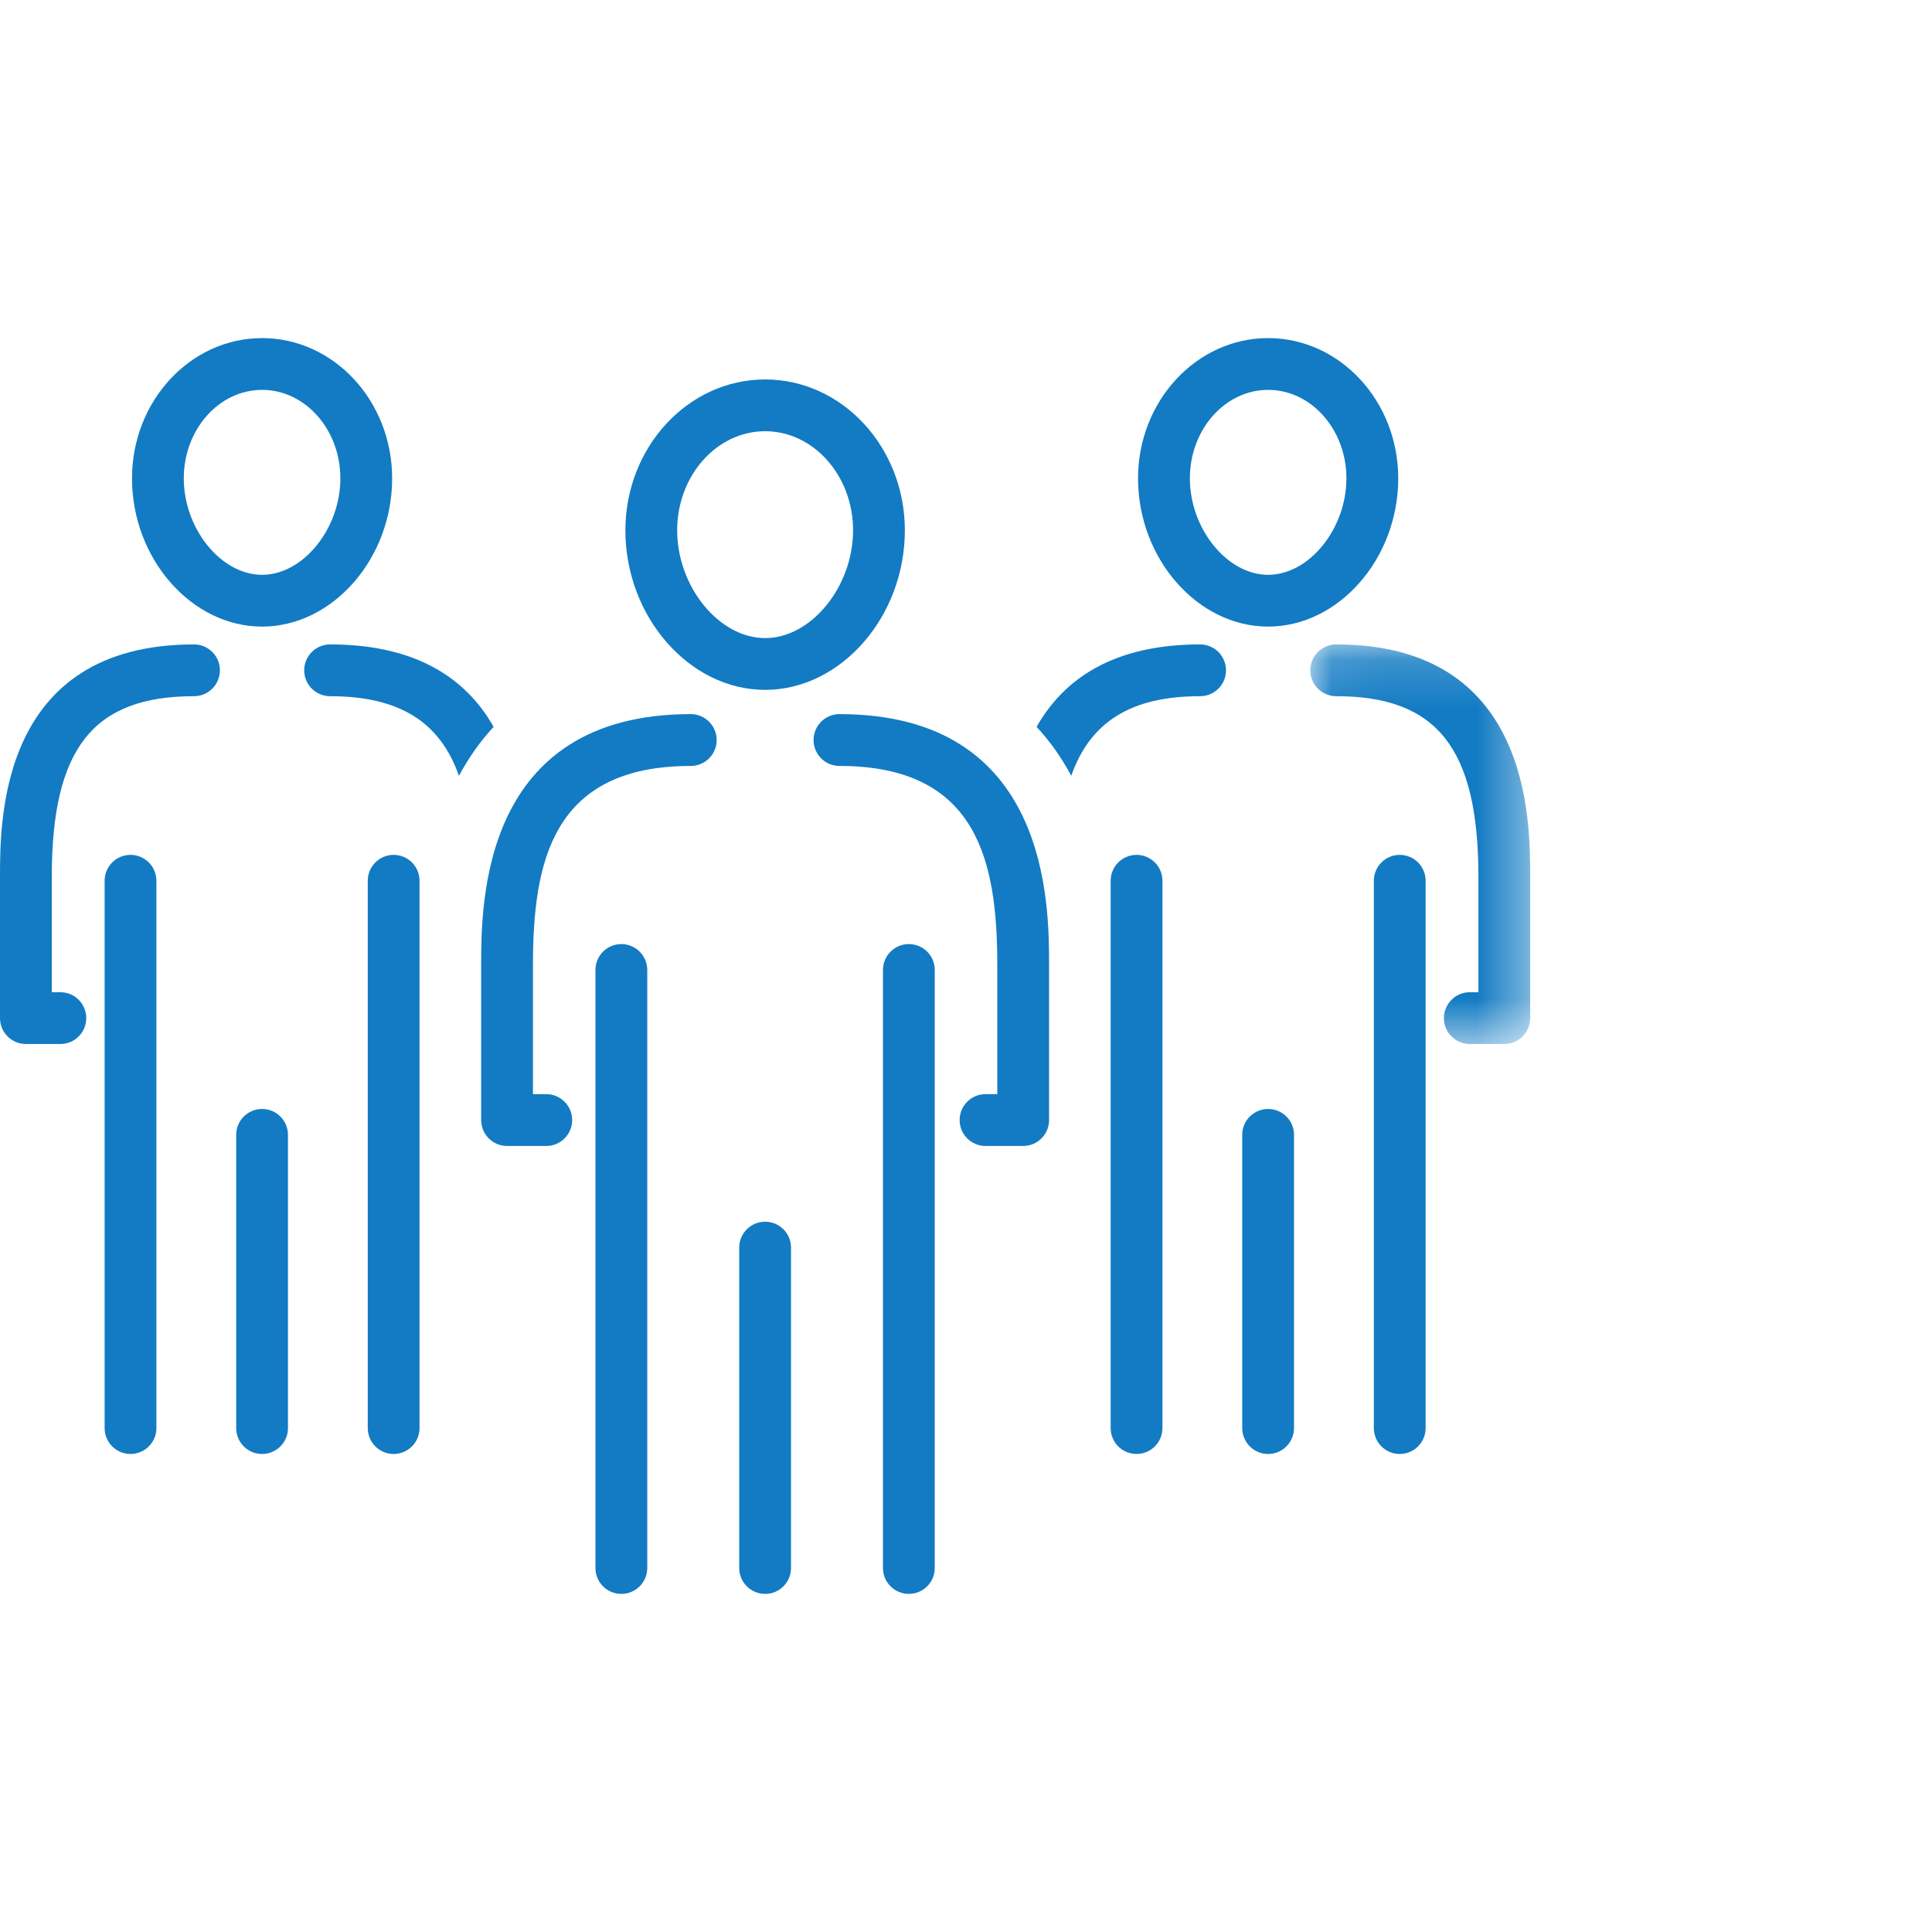 <?xml version="1.0" encoding="UTF-8"?>
<svg width="40px" height="40px" viewBox="0 0 40 40" version="1.1" xmlns="http://www.w3.org/2000/svg" xmlns:xlink="http://www.w3.org/1999/xlink">
    <!-- Generator: Sketch 51.2 (57519) - http://www.bohemiancoding.com/sketch -->
    <title>Group Copy 17</title>
    <desc>Created with Sketch.</desc>
    <defs>
        <polygon id="path-1" points="0.056 0.177 4.609 0.177 4.609 8.45 0.056 8.45"></polygon>
    </defs>
    <g id="Page-1" stroke="none" stroke-width="1" fill="none" fill-rule="evenodd">
        <g id="м" transform="translate(-455, -442)">
            <g id="Group-38-Copy" transform="translate(455, 449)">
                <g id="Group-3" transform="translate(27.072, 6.165)">
                    <mask id="mask-2" fill="white">
                        <use xlink:href="#path-1"></use>
                    </mask>
                    <g id="Clip-2"></g>
                    <path d="M4.073,8.45 L3.359,8.45 C3.063,8.45 2.823,8.21 2.823,7.914 C2.823,7.618 3.063,7.378 3.359,7.378 L3.537,7.378 L3.537,4.99 C3.537,2.333 2.684,1.249 0.592,1.249 C0.296,1.249 0.056,1.009 0.056,0.713 C0.056,0.417 0.296,0.177 0.592,0.177 C4.609,0.177 4.609,3.8 4.609,4.99 L4.609,7.914 C4.609,8.21 4.369,8.45 4.073,8.45" id="Fill-1" fill="#127BC3" mask="url(#mask-2)"></path>
                </g>
                <path d="M26.255,1.072 C25.362,1.072 24.635,1.894 24.635,2.904 C24.635,3.949 25.407,4.901 26.255,4.901 C27.104,4.901 27.876,3.949 27.876,2.904 C27.876,1.894 27.149,1.072 26.255,1.072 M26.255,5.973 C24.796,5.973 23.562,4.568 23.562,2.904 C23.562,1.303 24.771,0 26.255,0 C27.74,0 28.949,1.303 28.949,2.904 C28.949,4.568 27.715,5.973 26.255,5.973" id="Fill-4" fill="#127BC3"></path>
                <path d="M26.255,23.103 C25.959,23.103 25.719,22.863 25.719,22.567 L25.719,16.496 C25.719,16.199 25.959,15.96 26.255,15.96 C26.551,15.96 26.791,16.199 26.791,16.496 L26.791,22.567 C26.791,22.863 26.551,23.103 26.255,23.103" id="Fill-6" fill="#127BC3"></path>
                <path d="M23.531,23.103 C23.235,23.103 22.995,22.863 22.995,22.567 L22.995,11.235 C22.995,10.939 23.235,10.699 23.531,10.699 C23.827,10.699 24.067,10.939 24.067,11.235 L24.067,22.567 C24.067,22.863 23.827,23.103 23.531,23.103" id="Fill-8" fill="#127BC3"></path>
                <path d="M28.98,23.103 C28.684,23.103 28.444,22.863 28.444,22.567 L28.444,11.235 C28.444,10.939 28.684,10.699 28.98,10.699 C29.276,10.699 29.516,10.939 29.516,11.235 L29.516,22.567 C29.516,22.863 29.276,23.103 28.98,23.103" id="Fill-10" fill="#127BC3"></path>
                <path d="M1.25,14.615 L0.536,14.615 C0.24,14.615 5.36082474e-05,14.375 5.36082474e-05,14.079 L5.36082474e-05,11.155 C5.36082474e-05,9.965 5.36082474e-05,6.342 4.017,6.342 C4.313,6.342 4.553,6.582 4.553,6.878 C4.553,7.174 4.313,7.414 4.017,7.414 C1.925,7.414 1.072,8.498 1.072,11.155 L1.072,13.543 L1.25,13.543 C1.546,13.543 1.786,13.783 1.786,14.079 C1.786,14.375 1.546,14.615 1.25,14.615" id="Fill-12" fill="#127BC3"></path>
                <path d="M5.426,1.072 C4.532,1.072 3.805,1.894 3.805,2.904 C3.805,3.949 4.577,4.901 5.426,4.901 C6.274,4.901 7.047,3.949 7.047,2.904 C7.047,1.894 6.32,1.072 5.426,1.072 M5.426,5.973 C3.966,5.973 2.733,4.568 2.733,2.904 C2.733,1.303 3.941,0 5.426,0 C6.911,0 8.119,1.303 8.119,2.904 C8.119,4.568 6.885,5.973 5.426,5.973" id="Fill-14" fill="#127BC3"></path>
                <path d="M5.426,23.103 C5.13,23.103 4.89,22.863 4.89,22.567 L4.89,16.496 C4.89,16.199 5.13,15.96 5.426,15.96 C5.722,15.96 5.962,16.199 5.962,16.496 L5.962,22.567 C5.962,22.863 5.722,23.103 5.426,23.103" id="Fill-16" fill="#127BC3"></path>
                <path d="M8.15,23.103 C7.854,23.103 7.614,22.863 7.614,22.567 L7.614,11.235 C7.614,10.939 7.854,10.699 8.15,10.699 C8.446,10.699 8.686,10.939 8.686,11.235 L8.686,22.567 C8.686,22.863 8.446,23.103 8.15,23.103" id="Fill-18" fill="#127BC3"></path>
                <path d="M2.702,23.103 C2.406,23.103 2.166,22.863 2.166,22.567 L2.166,11.235 C2.166,10.939 2.406,10.699 2.702,10.699 C2.998,10.699 3.238,10.939 3.238,11.235 L3.238,22.567 C3.238,22.863 2.998,23.103 2.702,23.103" id="Fill-20" fill="#127BC3"></path>
                <path d="M9.502,9.063 C9.711,8.671 9.953,8.336 10.22,8.049 C9.579,6.917 8.444,6.342 6.834,6.342 C6.538,6.342 6.298,6.582 6.298,6.878 C6.298,7.174 6.538,7.414 6.834,7.414 C8.261,7.414 9.109,7.942 9.502,9.063" id="Fill-22" fill="#127BC3"></path>
                <path d="M11.31,16.726 L10.498,16.726 C10.202,16.726 9.962,16.485 9.962,16.19 L9.962,12.995 C9.962,11.707 9.962,7.785 14.302,7.785 C14.598,7.785 14.838,8.026 14.838,8.321 C14.838,8.618 14.598,8.858 14.302,8.858 C11.43,8.858 11.034,10.846 11.034,12.995 L11.034,15.653 L11.31,15.653 C11.606,15.653 11.846,15.894 11.846,16.19 C11.846,16.485 11.606,16.726 11.31,16.726" id="Fill-24" fill="#127BC3"></path>
                <path d="M24.847,6.342 C23.237,6.342 22.103,6.917 21.461,8.049 C21.728,8.335 21.971,8.671 22.179,9.062 C22.573,7.942 23.42,7.414 24.847,7.414 C25.143,7.414 25.383,7.174 25.383,6.878 C25.383,6.582 25.143,6.342 24.847,6.342" id="Fill-26" fill="#127BC3"></path>
                <path d="M21.184,16.726 L20.404,16.726 C20.108,16.726 19.868,16.485 19.868,16.19 C19.868,15.894 20.108,15.653 20.404,15.653 L20.648,15.653 L20.648,12.995 C20.648,10.846 20.252,8.858 17.38,8.858 C17.084,8.858 16.844,8.618 16.844,8.321 C16.844,8.026 17.084,7.785 17.38,7.785 C21.72,7.785 21.72,11.707 21.72,12.995 L21.72,16.19 C21.72,16.485 21.48,16.726 21.184,16.726" id="Fill-28" fill="#127BC3"></path>
                <path d="M15.841,1.928 C14.837,1.928 14.02,2.849 14.02,3.98 C14.02,5.148 14.888,6.211 15.841,6.211 C16.794,6.211 17.662,5.148 17.662,3.98 C17.662,2.849 16.845,1.928 15.841,1.928 M15.841,7.283 C14.273,7.283 12.948,5.77 12.948,3.98 C12.948,2.258 14.246,0.856 15.841,0.856 C17.436,0.856 18.734,2.258 18.734,3.98 C18.734,5.77 17.409,7.283 15.841,7.283" id="Fill-30" fill="#127BC3"></path>
                <path d="M15.841,26 C15.545,26 15.305,25.76 15.305,25.464 L15.305,18.83 C15.305,18.534 15.545,18.294 15.841,18.294 C16.137,18.294 16.377,18.534 16.377,18.83 L16.377,25.464 C16.377,25.76 16.137,26 15.841,26" id="Fill-32" fill="#127BC3"></path>
                <path d="M12.864,26 C12.569,26 12.328,25.76 12.328,25.464 L12.328,13.083 C12.328,12.786 12.569,12.546 12.864,12.546 C13.16,12.546 13.401,12.786 13.401,13.083 L13.401,25.464 C13.401,25.76 13.16,26 12.864,26" id="Fill-34" fill="#127BC3"></path>
                <path d="M18.817,26 C18.521,26 18.281,25.76 18.281,25.464 L18.281,13.083 C18.281,12.786 18.521,12.546 18.817,12.546 C19.113,12.546 19.353,12.786 19.353,13.083 L19.353,25.464 C19.353,25.76 19.113,26 18.817,26" id="Fill-36" fill="#127BC3"></path>
            </g>
        </g>
    </g>
</svg>